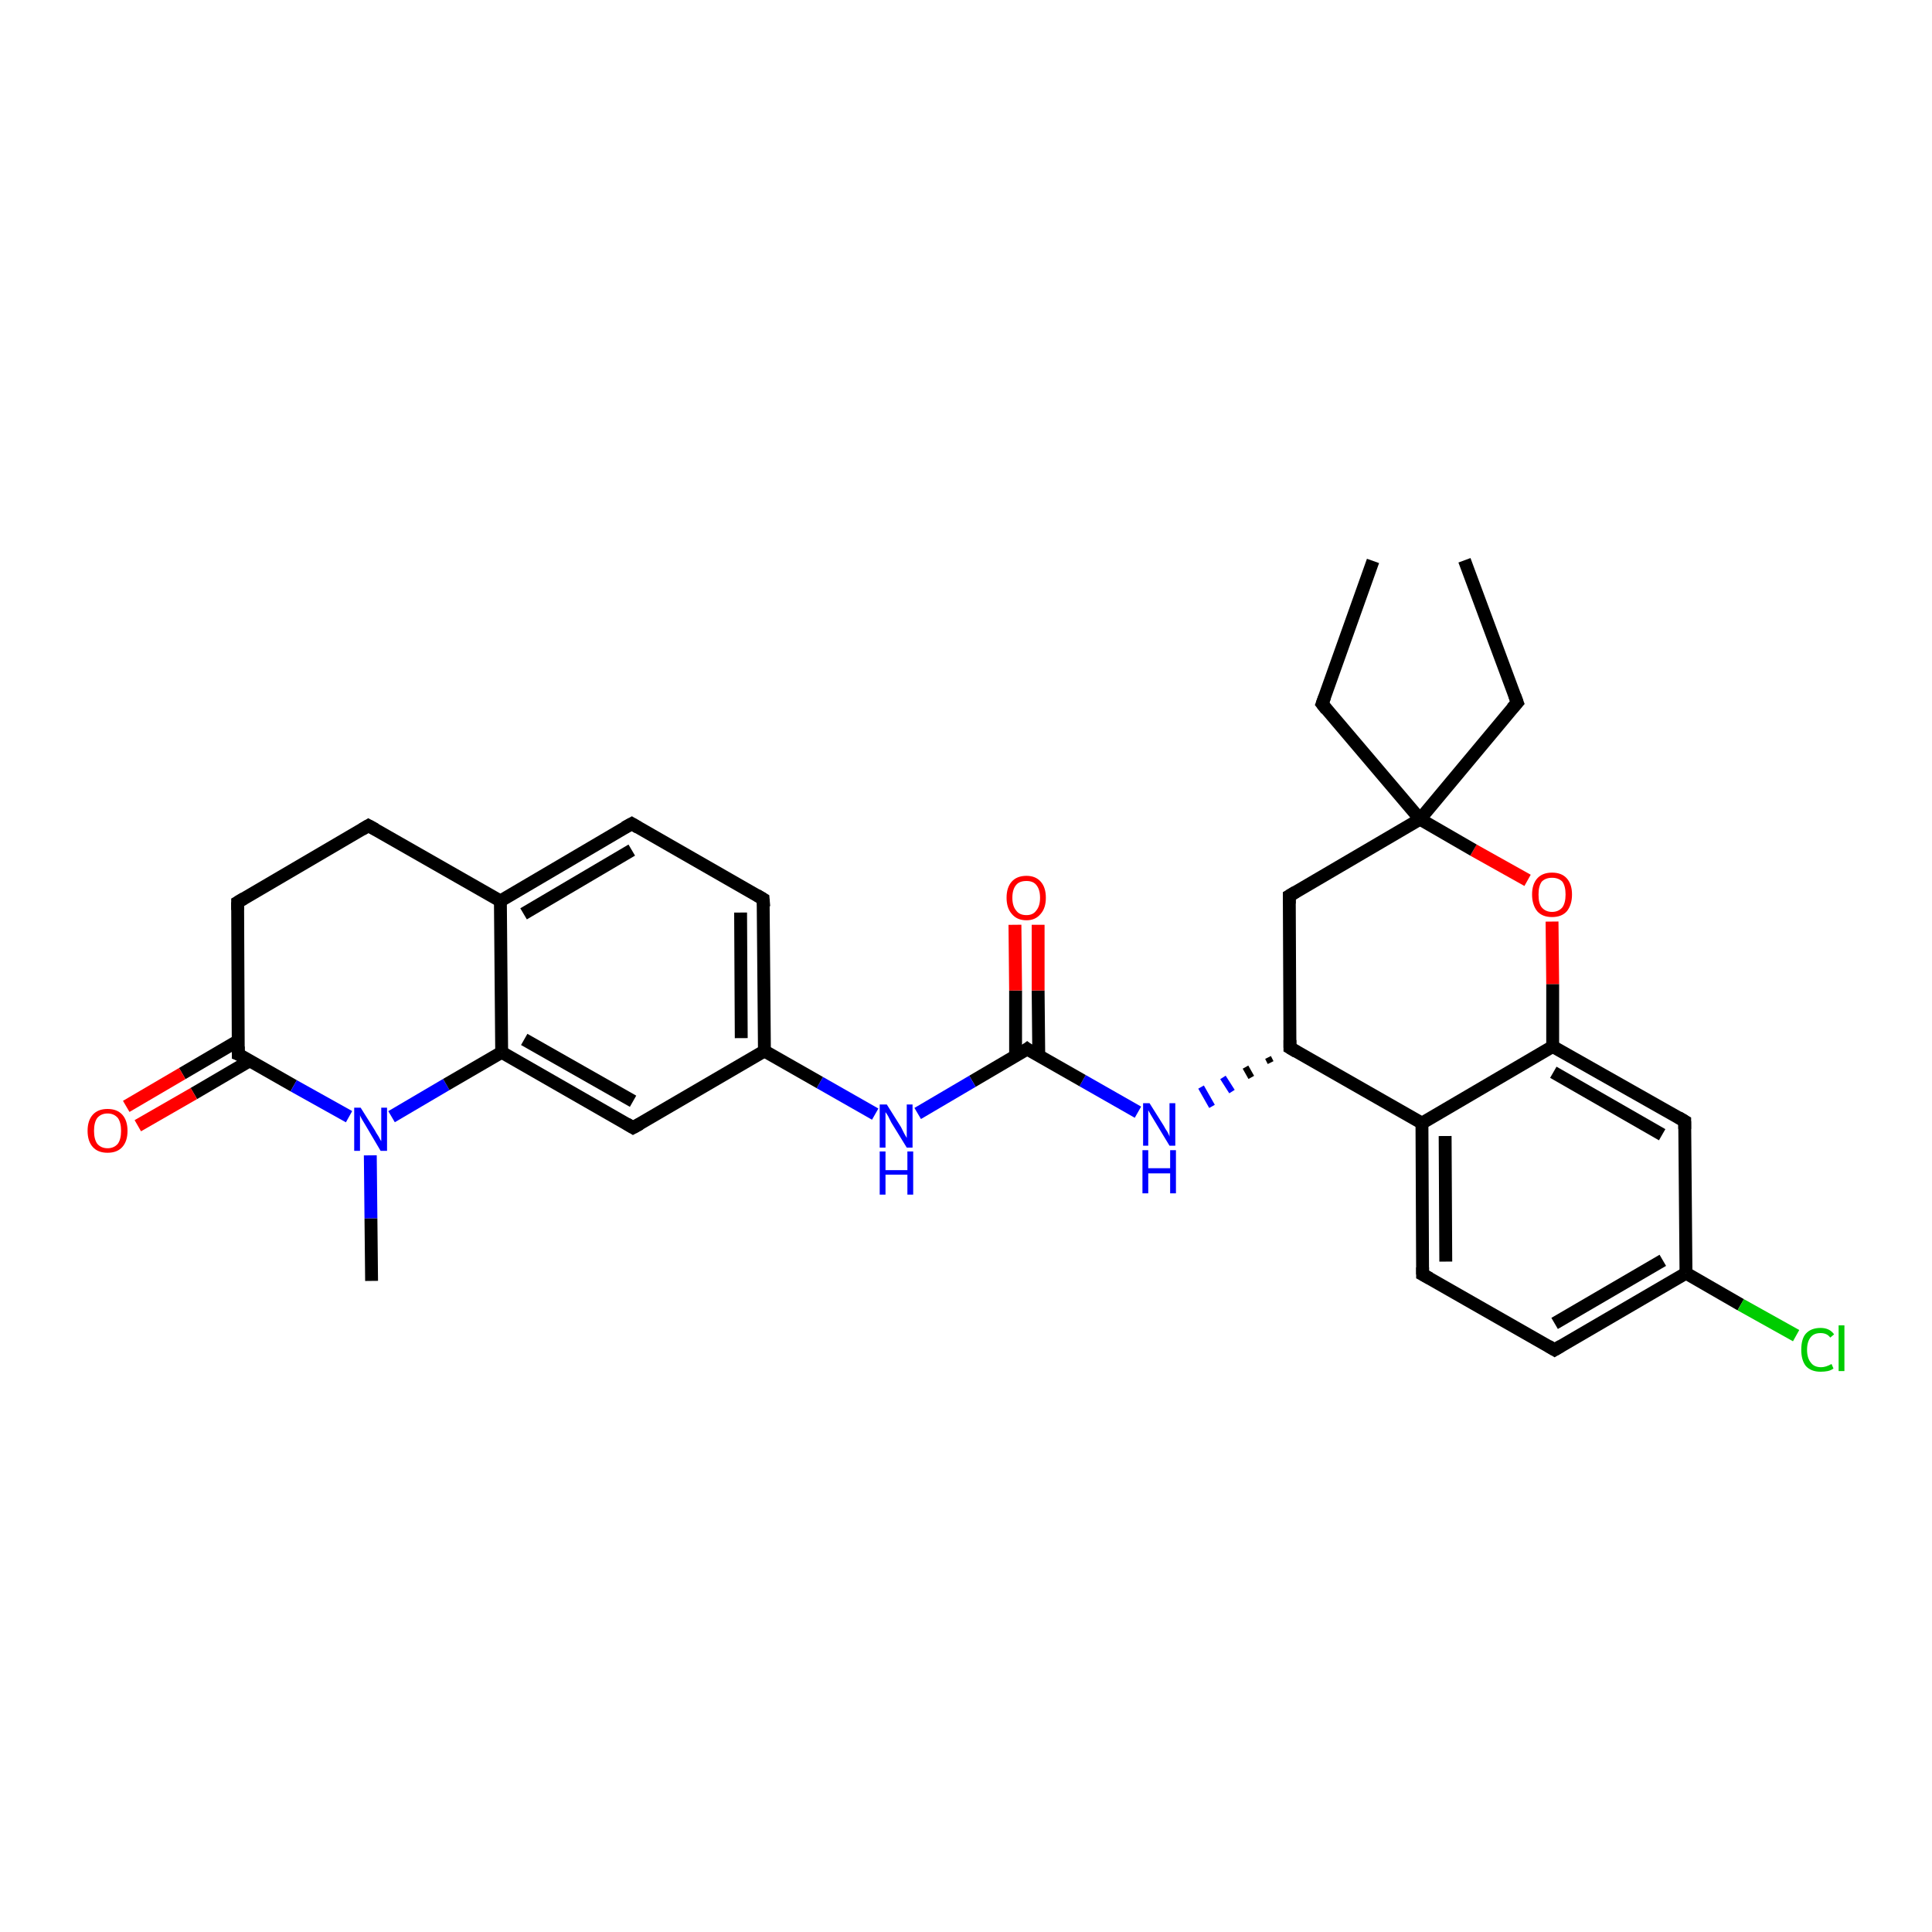 <?xml version='1.0' encoding='iso-8859-1'?>
<svg version='1.1' baseProfile='full'
              xmlns='http://www.w3.org/2000/svg'
                      xmlns:rdkit='http://www.rdkit.org/xml'
                      xmlns:xlink='http://www.w3.org/1999/xlink'
                  xml:space='preserve'
width='300px' height='300px' viewBox='0 0 300 300'>
<!-- END OF HEADER -->
<rect style='opacity:1.0;fill:#FFFFFF;stroke:none' width='300.0' height='300.0' x='0.0' y='0.0'> </rect>
<path class='bond-0 atom-0 atom-1' d='M 227.4,87.0 L 235.6,109.1' style='fill:none;fill-rule:evenodd;stroke:#000000;stroke-width:2.0px;stroke-linecap:butt;stroke-linejoin:miter;stroke-opacity:1' />
<path class='bond-1 atom-1 atom-2' d='M 235.6,109.1 L 220.5,127.2' style='fill:none;fill-rule:evenodd;stroke:#000000;stroke-width:2.0px;stroke-linecap:butt;stroke-linejoin:miter;stroke-opacity:1' />
<path class='bond-2 atom-2 atom-3' d='M 220.5,127.2 L 205.3,109.3' style='fill:none;fill-rule:evenodd;stroke:#000000;stroke-width:2.0px;stroke-linecap:butt;stroke-linejoin:miter;stroke-opacity:1' />
<path class='bond-3 atom-3 atom-4' d='M 205.3,109.3 L 213.2,87.1' style='fill:none;fill-rule:evenodd;stroke:#000000;stroke-width:2.0px;stroke-linecap:butt;stroke-linejoin:miter;stroke-opacity:1' />
<path class='bond-4 atom-2 atom-5' d='M 220.5,127.2 L 200.2,139.1' style='fill:none;fill-rule:evenodd;stroke:#000000;stroke-width:2.0px;stroke-linecap:butt;stroke-linejoin:miter;stroke-opacity:1' />
<path class='bond-5 atom-5 atom-6' d='M 200.2,139.1 L 200.3,162.7' style='fill:none;fill-rule:evenodd;stroke:#000000;stroke-width:2.0px;stroke-linecap:butt;stroke-linejoin:miter;stroke-opacity:1' />
<path class='bond-6 atom-6 atom-7' d='M 196.9,164.2 L 197.3,165.0' style='fill:none;fill-rule:evenodd;stroke:#000000;stroke-width:1.0px;stroke-linecap:butt;stroke-linejoin:miter;stroke-opacity:1' />
<path class='bond-6 atom-6 atom-7' d='M 193.4,165.7 L 194.3,167.3' style='fill:none;fill-rule:evenodd;stroke:#000000;stroke-width:1.0px;stroke-linecap:butt;stroke-linejoin:miter;stroke-opacity:1' />
<path class='bond-6 atom-6 atom-7' d='M 189.9,167.3 L 191.3,169.5' style='fill:none;fill-rule:evenodd;stroke:#0000FF;stroke-width:1.0px;stroke-linecap:butt;stroke-linejoin:miter;stroke-opacity:1' />
<path class='bond-6 atom-6 atom-7' d='M 186.5,168.8 L 188.2,171.8' style='fill:none;fill-rule:evenodd;stroke:#0000FF;stroke-width:1.0px;stroke-linecap:butt;stroke-linejoin:miter;stroke-opacity:1' />
<path class='bond-7 atom-7 atom-8' d='M 176.7,172.7 L 168.1,167.8' style='fill:none;fill-rule:evenodd;stroke:#0000FF;stroke-width:2.0px;stroke-linecap:butt;stroke-linejoin:miter;stroke-opacity:1' />
<path class='bond-7 atom-7 atom-8' d='M 168.1,167.8 L 159.5,162.9' style='fill:none;fill-rule:evenodd;stroke:#000000;stroke-width:2.0px;stroke-linecap:butt;stroke-linejoin:miter;stroke-opacity:1' />
<path class='bond-8 atom-8 atom-9' d='M 161.3,164.0 L 161.2,153.8' style='fill:none;fill-rule:evenodd;stroke:#000000;stroke-width:2.0px;stroke-linecap:butt;stroke-linejoin:miter;stroke-opacity:1' />
<path class='bond-8 atom-8 atom-9' d='M 161.2,153.8 L 161.2,143.6' style='fill:none;fill-rule:evenodd;stroke:#FF0000;stroke-width:2.0px;stroke-linecap:butt;stroke-linejoin:miter;stroke-opacity:1' />
<path class='bond-8 atom-8 atom-9' d='M 157.7,164.0 L 157.7,153.8' style='fill:none;fill-rule:evenodd;stroke:#000000;stroke-width:2.0px;stroke-linecap:butt;stroke-linejoin:miter;stroke-opacity:1' />
<path class='bond-8 atom-8 atom-9' d='M 157.7,153.8 L 157.6,143.6' style='fill:none;fill-rule:evenodd;stroke:#FF0000;stroke-width:2.0px;stroke-linecap:butt;stroke-linejoin:miter;stroke-opacity:1' />
<path class='bond-9 atom-8 atom-10' d='M 159.5,162.9 L 151.0,167.9' style='fill:none;fill-rule:evenodd;stroke:#000000;stroke-width:2.0px;stroke-linecap:butt;stroke-linejoin:miter;stroke-opacity:1' />
<path class='bond-9 atom-8 atom-10' d='M 151.0,167.9 L 142.5,172.9' style='fill:none;fill-rule:evenodd;stroke:#0000FF;stroke-width:2.0px;stroke-linecap:butt;stroke-linejoin:miter;stroke-opacity:1' />
<path class='bond-10 atom-10 atom-11' d='M 135.9,173.0 L 127.3,168.1' style='fill:none;fill-rule:evenodd;stroke:#0000FF;stroke-width:2.0px;stroke-linecap:butt;stroke-linejoin:miter;stroke-opacity:1' />
<path class='bond-10 atom-10 atom-11' d='M 127.3,168.1 L 118.7,163.2' style='fill:none;fill-rule:evenodd;stroke:#000000;stroke-width:2.0px;stroke-linecap:butt;stroke-linejoin:miter;stroke-opacity:1' />
<path class='bond-11 atom-11 atom-12' d='M 118.7,163.2 L 118.5,139.6' style='fill:none;fill-rule:evenodd;stroke:#000000;stroke-width:2.0px;stroke-linecap:butt;stroke-linejoin:miter;stroke-opacity:1' />
<path class='bond-11 atom-11 atom-12' d='M 115.1,161.2 L 115.0,141.7' style='fill:none;fill-rule:evenodd;stroke:#000000;stroke-width:2.0px;stroke-linecap:butt;stroke-linejoin:miter;stroke-opacity:1' />
<path class='bond-12 atom-12 atom-13' d='M 118.5,139.6 L 98.1,127.9' style='fill:none;fill-rule:evenodd;stroke:#000000;stroke-width:2.0px;stroke-linecap:butt;stroke-linejoin:miter;stroke-opacity:1' />
<path class='bond-13 atom-13 atom-14' d='M 98.1,127.9 L 77.7,139.9' style='fill:none;fill-rule:evenodd;stroke:#000000;stroke-width:2.0px;stroke-linecap:butt;stroke-linejoin:miter;stroke-opacity:1' />
<path class='bond-13 atom-13 atom-14' d='M 98.1,132.0 L 81.3,141.9' style='fill:none;fill-rule:evenodd;stroke:#000000;stroke-width:2.0px;stroke-linecap:butt;stroke-linejoin:miter;stroke-opacity:1' />
<path class='bond-14 atom-14 atom-15' d='M 77.7,139.9 L 57.2,128.2' style='fill:none;fill-rule:evenodd;stroke:#000000;stroke-width:2.0px;stroke-linecap:butt;stroke-linejoin:miter;stroke-opacity:1' />
<path class='bond-15 atom-15 atom-16' d='M 57.2,128.2 L 36.9,140.1' style='fill:none;fill-rule:evenodd;stroke:#000000;stroke-width:2.0px;stroke-linecap:butt;stroke-linejoin:miter;stroke-opacity:1' />
<path class='bond-16 atom-16 atom-17' d='M 36.9,140.1 L 37.0,163.7' style='fill:none;fill-rule:evenodd;stroke:#000000;stroke-width:2.0px;stroke-linecap:butt;stroke-linejoin:miter;stroke-opacity:1' />
<path class='bond-17 atom-17 atom-18' d='M 37.0,161.6 L 28.3,166.7' style='fill:none;fill-rule:evenodd;stroke:#000000;stroke-width:2.0px;stroke-linecap:butt;stroke-linejoin:miter;stroke-opacity:1' />
<path class='bond-17 atom-17 atom-18' d='M 28.3,166.7 L 19.6,171.8' style='fill:none;fill-rule:evenodd;stroke:#FF0000;stroke-width:2.0px;stroke-linecap:butt;stroke-linejoin:miter;stroke-opacity:1' />
<path class='bond-17 atom-17 atom-18' d='M 38.8,164.7 L 30.1,169.8' style='fill:none;fill-rule:evenodd;stroke:#000000;stroke-width:2.0px;stroke-linecap:butt;stroke-linejoin:miter;stroke-opacity:1' />
<path class='bond-17 atom-17 atom-18' d='M 30.1,169.8 L 21.4,174.8' style='fill:none;fill-rule:evenodd;stroke:#FF0000;stroke-width:2.0px;stroke-linecap:butt;stroke-linejoin:miter;stroke-opacity:1' />
<path class='bond-18 atom-17 atom-19' d='M 37.0,163.7 L 45.6,168.6' style='fill:none;fill-rule:evenodd;stroke:#000000;stroke-width:2.0px;stroke-linecap:butt;stroke-linejoin:miter;stroke-opacity:1' />
<path class='bond-18 atom-17 atom-19' d='M 45.6,168.6 L 54.2,173.4' style='fill:none;fill-rule:evenodd;stroke:#0000FF;stroke-width:2.0px;stroke-linecap:butt;stroke-linejoin:miter;stroke-opacity:1' />
<path class='bond-19 atom-19 atom-20' d='M 57.5,179.4 L 57.6,189.2' style='fill:none;fill-rule:evenodd;stroke:#0000FF;stroke-width:2.0px;stroke-linecap:butt;stroke-linejoin:miter;stroke-opacity:1' />
<path class='bond-19 atom-19 atom-20' d='M 57.6,189.2 L 57.7,198.9' style='fill:none;fill-rule:evenodd;stroke:#000000;stroke-width:2.0px;stroke-linecap:butt;stroke-linejoin:miter;stroke-opacity:1' />
<path class='bond-20 atom-19 atom-21' d='M 60.8,173.4 L 69.3,168.4' style='fill:none;fill-rule:evenodd;stroke:#0000FF;stroke-width:2.0px;stroke-linecap:butt;stroke-linejoin:miter;stroke-opacity:1' />
<path class='bond-20 atom-19 atom-21' d='M 69.3,168.4 L 77.9,163.4' style='fill:none;fill-rule:evenodd;stroke:#000000;stroke-width:2.0px;stroke-linecap:butt;stroke-linejoin:miter;stroke-opacity:1' />
<path class='bond-21 atom-21 atom-22' d='M 77.9,163.4 L 98.3,175.1' style='fill:none;fill-rule:evenodd;stroke:#000000;stroke-width:2.0px;stroke-linecap:butt;stroke-linejoin:miter;stroke-opacity:1' />
<path class='bond-21 atom-21 atom-22' d='M 81.4,161.4 L 98.3,171.0' style='fill:none;fill-rule:evenodd;stroke:#000000;stroke-width:2.0px;stroke-linecap:butt;stroke-linejoin:miter;stroke-opacity:1' />
<path class='bond-22 atom-6 atom-23' d='M 200.3,162.7 L 220.8,174.4' style='fill:none;fill-rule:evenodd;stroke:#000000;stroke-width:2.0px;stroke-linecap:butt;stroke-linejoin:miter;stroke-opacity:1' />
<path class='bond-23 atom-23 atom-24' d='M 220.8,174.4 L 220.9,197.9' style='fill:none;fill-rule:evenodd;stroke:#000000;stroke-width:2.0px;stroke-linecap:butt;stroke-linejoin:miter;stroke-opacity:1' />
<path class='bond-23 atom-23 atom-24' d='M 224.4,176.4 L 224.5,195.9' style='fill:none;fill-rule:evenodd;stroke:#000000;stroke-width:2.0px;stroke-linecap:butt;stroke-linejoin:miter;stroke-opacity:1' />
<path class='bond-24 atom-24 atom-25' d='M 220.9,197.9 L 241.4,209.6' style='fill:none;fill-rule:evenodd;stroke:#000000;stroke-width:2.0px;stroke-linecap:butt;stroke-linejoin:miter;stroke-opacity:1' />
<path class='bond-25 atom-25 atom-26' d='M 241.4,209.6 L 261.8,197.7' style='fill:none;fill-rule:evenodd;stroke:#000000;stroke-width:2.0px;stroke-linecap:butt;stroke-linejoin:miter;stroke-opacity:1' />
<path class='bond-25 atom-25 atom-26' d='M 241.4,205.5 L 258.2,195.7' style='fill:none;fill-rule:evenodd;stroke:#000000;stroke-width:2.0px;stroke-linecap:butt;stroke-linejoin:miter;stroke-opacity:1' />
<path class='bond-26 atom-26 atom-27' d='M 261.8,197.7 L 270.3,202.6' style='fill:none;fill-rule:evenodd;stroke:#000000;stroke-width:2.0px;stroke-linecap:butt;stroke-linejoin:miter;stroke-opacity:1' />
<path class='bond-26 atom-26 atom-27' d='M 270.3,202.6 L 278.9,207.4' style='fill:none;fill-rule:evenodd;stroke:#00CC00;stroke-width:2.0px;stroke-linecap:butt;stroke-linejoin:miter;stroke-opacity:1' />
<path class='bond-27 atom-26 atom-28' d='M 261.8,197.7 L 261.6,174.1' style='fill:none;fill-rule:evenodd;stroke:#000000;stroke-width:2.0px;stroke-linecap:butt;stroke-linejoin:miter;stroke-opacity:1' />
<path class='bond-28 atom-28 atom-29' d='M 261.6,174.1 L 241.1,162.5' style='fill:none;fill-rule:evenodd;stroke:#000000;stroke-width:2.0px;stroke-linecap:butt;stroke-linejoin:miter;stroke-opacity:1' />
<path class='bond-28 atom-28 atom-29' d='M 258.1,176.2 L 241.2,166.5' style='fill:none;fill-rule:evenodd;stroke:#000000;stroke-width:2.0px;stroke-linecap:butt;stroke-linejoin:miter;stroke-opacity:1' />
<path class='bond-29 atom-29 atom-30' d='M 241.1,162.5 L 241.1,152.8' style='fill:none;fill-rule:evenodd;stroke:#000000;stroke-width:2.0px;stroke-linecap:butt;stroke-linejoin:miter;stroke-opacity:1' />
<path class='bond-29 atom-29 atom-30' d='M 241.1,152.8 L 241.0,143.1' style='fill:none;fill-rule:evenodd;stroke:#FF0000;stroke-width:2.0px;stroke-linecap:butt;stroke-linejoin:miter;stroke-opacity:1' />
<path class='bond-30 atom-30 atom-2' d='M 237.2,136.7 L 228.8,132.0' style='fill:none;fill-rule:evenodd;stroke:#FF0000;stroke-width:2.0px;stroke-linecap:butt;stroke-linejoin:miter;stroke-opacity:1' />
<path class='bond-30 atom-30 atom-2' d='M 228.8,132.0 L 220.5,127.2' style='fill:none;fill-rule:evenodd;stroke:#000000;stroke-width:2.0px;stroke-linecap:butt;stroke-linejoin:miter;stroke-opacity:1' />
<path class='bond-31 atom-22 atom-11' d='M 98.3,175.1 L 118.7,163.2' style='fill:none;fill-rule:evenodd;stroke:#000000;stroke-width:2.0px;stroke-linecap:butt;stroke-linejoin:miter;stroke-opacity:1' />
<path class='bond-32 atom-29 atom-23' d='M 241.1,162.5 L 220.8,174.4' style='fill:none;fill-rule:evenodd;stroke:#000000;stroke-width:2.0px;stroke-linecap:butt;stroke-linejoin:miter;stroke-opacity:1' />
<path class='bond-33 atom-21 atom-14' d='M 77.9,163.4 L 77.7,139.9' style='fill:none;fill-rule:evenodd;stroke:#000000;stroke-width:2.0px;stroke-linecap:butt;stroke-linejoin:miter;stroke-opacity:1' />
<path d='M 235.2,108.0 L 235.6,109.1 L 234.8,110.0' style='fill:none;stroke:#000000;stroke-width:2.0px;stroke-linecap:butt;stroke-linejoin:miter;stroke-opacity:1;' />
<path d='M 206.0,110.2 L 205.3,109.3 L 205.7,108.2' style='fill:none;stroke:#000000;stroke-width:2.0px;stroke-linecap:butt;stroke-linejoin:miter;stroke-opacity:1;' />
<path d='M 201.2,138.5 L 200.2,139.1 L 200.2,140.3' style='fill:none;stroke:#000000;stroke-width:2.0px;stroke-linecap:butt;stroke-linejoin:miter;stroke-opacity:1;' />
<path d='M 200.3,161.5 L 200.3,162.7 L 201.3,163.3' style='fill:none;stroke:#000000;stroke-width:2.0px;stroke-linecap:butt;stroke-linejoin:miter;stroke-opacity:1;' />
<path d='M 159.9,163.2 L 159.5,162.9 L 159.1,163.2' style='fill:none;stroke:#000000;stroke-width:2.0px;stroke-linecap:butt;stroke-linejoin:miter;stroke-opacity:1;' />
<path d='M 118.6,140.8 L 118.5,139.6 L 117.5,139.0' style='fill:none;stroke:#000000;stroke-width:2.0px;stroke-linecap:butt;stroke-linejoin:miter;stroke-opacity:1;' />
<path d='M 99.1,128.5 L 98.1,127.9 L 97.0,128.5' style='fill:none;stroke:#000000;stroke-width:2.0px;stroke-linecap:butt;stroke-linejoin:miter;stroke-opacity:1;' />
<path d='M 58.3,128.8 L 57.2,128.2 L 56.2,128.8' style='fill:none;stroke:#000000;stroke-width:2.0px;stroke-linecap:butt;stroke-linejoin:miter;stroke-opacity:1;' />
<path d='M 37.9,139.5 L 36.9,140.1 L 36.9,141.3' style='fill:none;stroke:#000000;stroke-width:2.0px;stroke-linecap:butt;stroke-linejoin:miter;stroke-opacity:1;' />
<path d='M 37.0,162.5 L 37.0,163.7 L 37.5,163.9' style='fill:none;stroke:#000000;stroke-width:2.0px;stroke-linecap:butt;stroke-linejoin:miter;stroke-opacity:1;' />
<path d='M 97.3,174.5 L 98.3,175.1 L 99.4,174.5' style='fill:none;stroke:#000000;stroke-width:2.0px;stroke-linecap:butt;stroke-linejoin:miter;stroke-opacity:1;' />
<path d='M 220.9,196.8 L 220.9,197.9 L 222.0,198.5' style='fill:none;stroke:#000000;stroke-width:2.0px;stroke-linecap:butt;stroke-linejoin:miter;stroke-opacity:1;' />
<path d='M 240.4,209.0 L 241.4,209.6 L 242.4,209.0' style='fill:none;stroke:#000000;stroke-width:2.0px;stroke-linecap:butt;stroke-linejoin:miter;stroke-opacity:1;' />
<path d='M 261.6,175.3 L 261.6,174.1 L 260.6,173.5' style='fill:none;stroke:#000000;stroke-width:2.0px;stroke-linecap:butt;stroke-linejoin:miter;stroke-opacity:1;' />
<path class='atom-7' d='M 178.5 171.3
L 180.7 174.8
Q 180.9 175.2, 181.3 175.8
Q 181.6 176.4, 181.6 176.5
L 181.6 171.3
L 182.5 171.3
L 182.5 177.9
L 181.6 177.9
L 179.3 174.1
Q 179.0 173.6, 178.7 173.1
Q 178.4 172.6, 178.3 172.4
L 178.3 177.9
L 177.5 177.9
L 177.5 171.3
L 178.5 171.3
' fill='#0000FF'/>
<path class='atom-7' d='M 177.4 178.6
L 178.3 178.6
L 178.3 181.4
L 181.7 181.4
L 181.7 178.6
L 182.6 178.6
L 182.6 185.3
L 181.7 185.3
L 181.7 182.2
L 178.3 182.2
L 178.3 185.3
L 177.4 185.3
L 177.4 178.6
' fill='#0000FF'/>
<path class='atom-9' d='M 156.3 139.4
Q 156.3 137.8, 157.1 136.9
Q 157.9 136.0, 159.4 136.0
Q 160.8 136.0, 161.6 136.9
Q 162.4 137.8, 162.4 139.4
Q 162.4 141.0, 161.6 141.9
Q 160.8 142.9, 159.4 142.9
Q 157.9 142.9, 157.1 141.9
Q 156.3 141.0, 156.3 139.4
M 159.4 142.1
Q 160.4 142.1, 160.9 141.4
Q 161.5 140.7, 161.5 139.4
Q 161.5 138.1, 160.9 137.4
Q 160.4 136.8, 159.4 136.8
Q 158.3 136.8, 157.8 137.4
Q 157.2 138.1, 157.2 139.4
Q 157.2 140.7, 157.8 141.4
Q 158.3 142.1, 159.4 142.1
' fill='#FF0000'/>
<path class='atom-10' d='M 137.7 171.5
L 139.9 175.0
Q 140.1 175.4, 140.4 176.0
Q 140.8 176.7, 140.8 176.7
L 140.8 171.5
L 141.7 171.5
L 141.7 178.2
L 140.8 178.2
L 138.4 174.3
Q 138.2 173.9, 137.9 173.3
Q 137.6 172.8, 137.5 172.7
L 137.5 178.2
L 136.6 178.2
L 136.6 171.5
L 137.7 171.5
' fill='#0000FF'/>
<path class='atom-10' d='M 136.6 178.8
L 137.5 178.8
L 137.5 181.7
L 140.9 181.7
L 140.9 178.8
L 141.8 178.8
L 141.8 185.5
L 140.9 185.5
L 140.9 182.4
L 137.5 182.4
L 137.5 185.5
L 136.6 185.5
L 136.6 178.8
' fill='#0000FF'/>
<path class='atom-18' d='M 13.6 175.6
Q 13.6 174.0, 14.4 173.1
Q 15.2 172.2, 16.7 172.2
Q 18.2 172.2, 19.0 173.1
Q 19.8 174.0, 19.8 175.6
Q 19.8 177.2, 19.0 178.1
Q 18.2 179.0, 16.7 179.0
Q 15.2 179.0, 14.4 178.1
Q 13.6 177.2, 13.6 175.6
M 16.7 178.3
Q 17.7 178.3, 18.3 177.6
Q 18.8 176.9, 18.8 175.6
Q 18.8 174.3, 18.3 173.6
Q 17.7 172.9, 16.7 172.9
Q 15.7 172.9, 15.1 173.6
Q 14.6 174.3, 14.6 175.6
Q 14.6 176.9, 15.1 177.6
Q 15.7 178.3, 16.7 178.3
' fill='#FF0000'/>
<path class='atom-19' d='M 56.0 172.0
L 58.2 175.5
Q 58.4 175.9, 58.8 176.5
Q 59.1 177.1, 59.2 177.2
L 59.2 172.0
L 60.1 172.0
L 60.1 178.7
L 59.1 178.7
L 56.8 174.8
Q 56.5 174.3, 56.2 173.8
Q 55.9 173.3, 55.9 173.1
L 55.9 178.7
L 55.0 178.7
L 55.0 172.0
L 56.0 172.0
' fill='#0000FF'/>
<path class='atom-27' d='M 279.7 209.6
Q 279.7 207.9, 280.4 207.1
Q 281.2 206.2, 282.7 206.2
Q 284.1 206.2, 284.8 207.2
L 284.2 207.7
Q 283.7 207.0, 282.7 207.0
Q 281.7 207.0, 281.2 207.6
Q 280.6 208.3, 280.6 209.6
Q 280.6 210.9, 281.2 211.6
Q 281.7 212.3, 282.8 212.3
Q 283.5 212.3, 284.4 211.8
L 284.7 212.5
Q 284.3 212.8, 283.8 212.9
Q 283.3 213.0, 282.7 213.0
Q 281.2 213.0, 280.4 212.1
Q 279.7 211.2, 279.7 209.6
' fill='#00CC00'/>
<path class='atom-27' d='M 285.5 205.8
L 286.4 205.8
L 286.4 212.9
L 285.5 212.9
L 285.5 205.8
' fill='#00CC00'/>
<path class='atom-30' d='M 237.9 138.9
Q 237.9 137.3, 238.7 136.4
Q 239.5 135.5, 241.0 135.5
Q 242.5 135.5, 243.3 136.4
Q 244.1 137.3, 244.1 138.9
Q 244.1 140.5, 243.3 141.5
Q 242.5 142.4, 241.0 142.4
Q 239.5 142.4, 238.7 141.5
Q 237.9 140.5, 237.9 138.9
M 241.0 141.6
Q 242.0 141.6, 242.6 140.9
Q 243.1 140.2, 243.1 138.9
Q 243.1 137.6, 242.6 136.9
Q 242.0 136.3, 241.0 136.3
Q 240.0 136.3, 239.4 136.9
Q 238.9 137.6, 238.9 138.9
Q 238.9 140.3, 239.4 140.9
Q 240.0 141.6, 241.0 141.6
' fill='#FF0000'/>
</svg>
